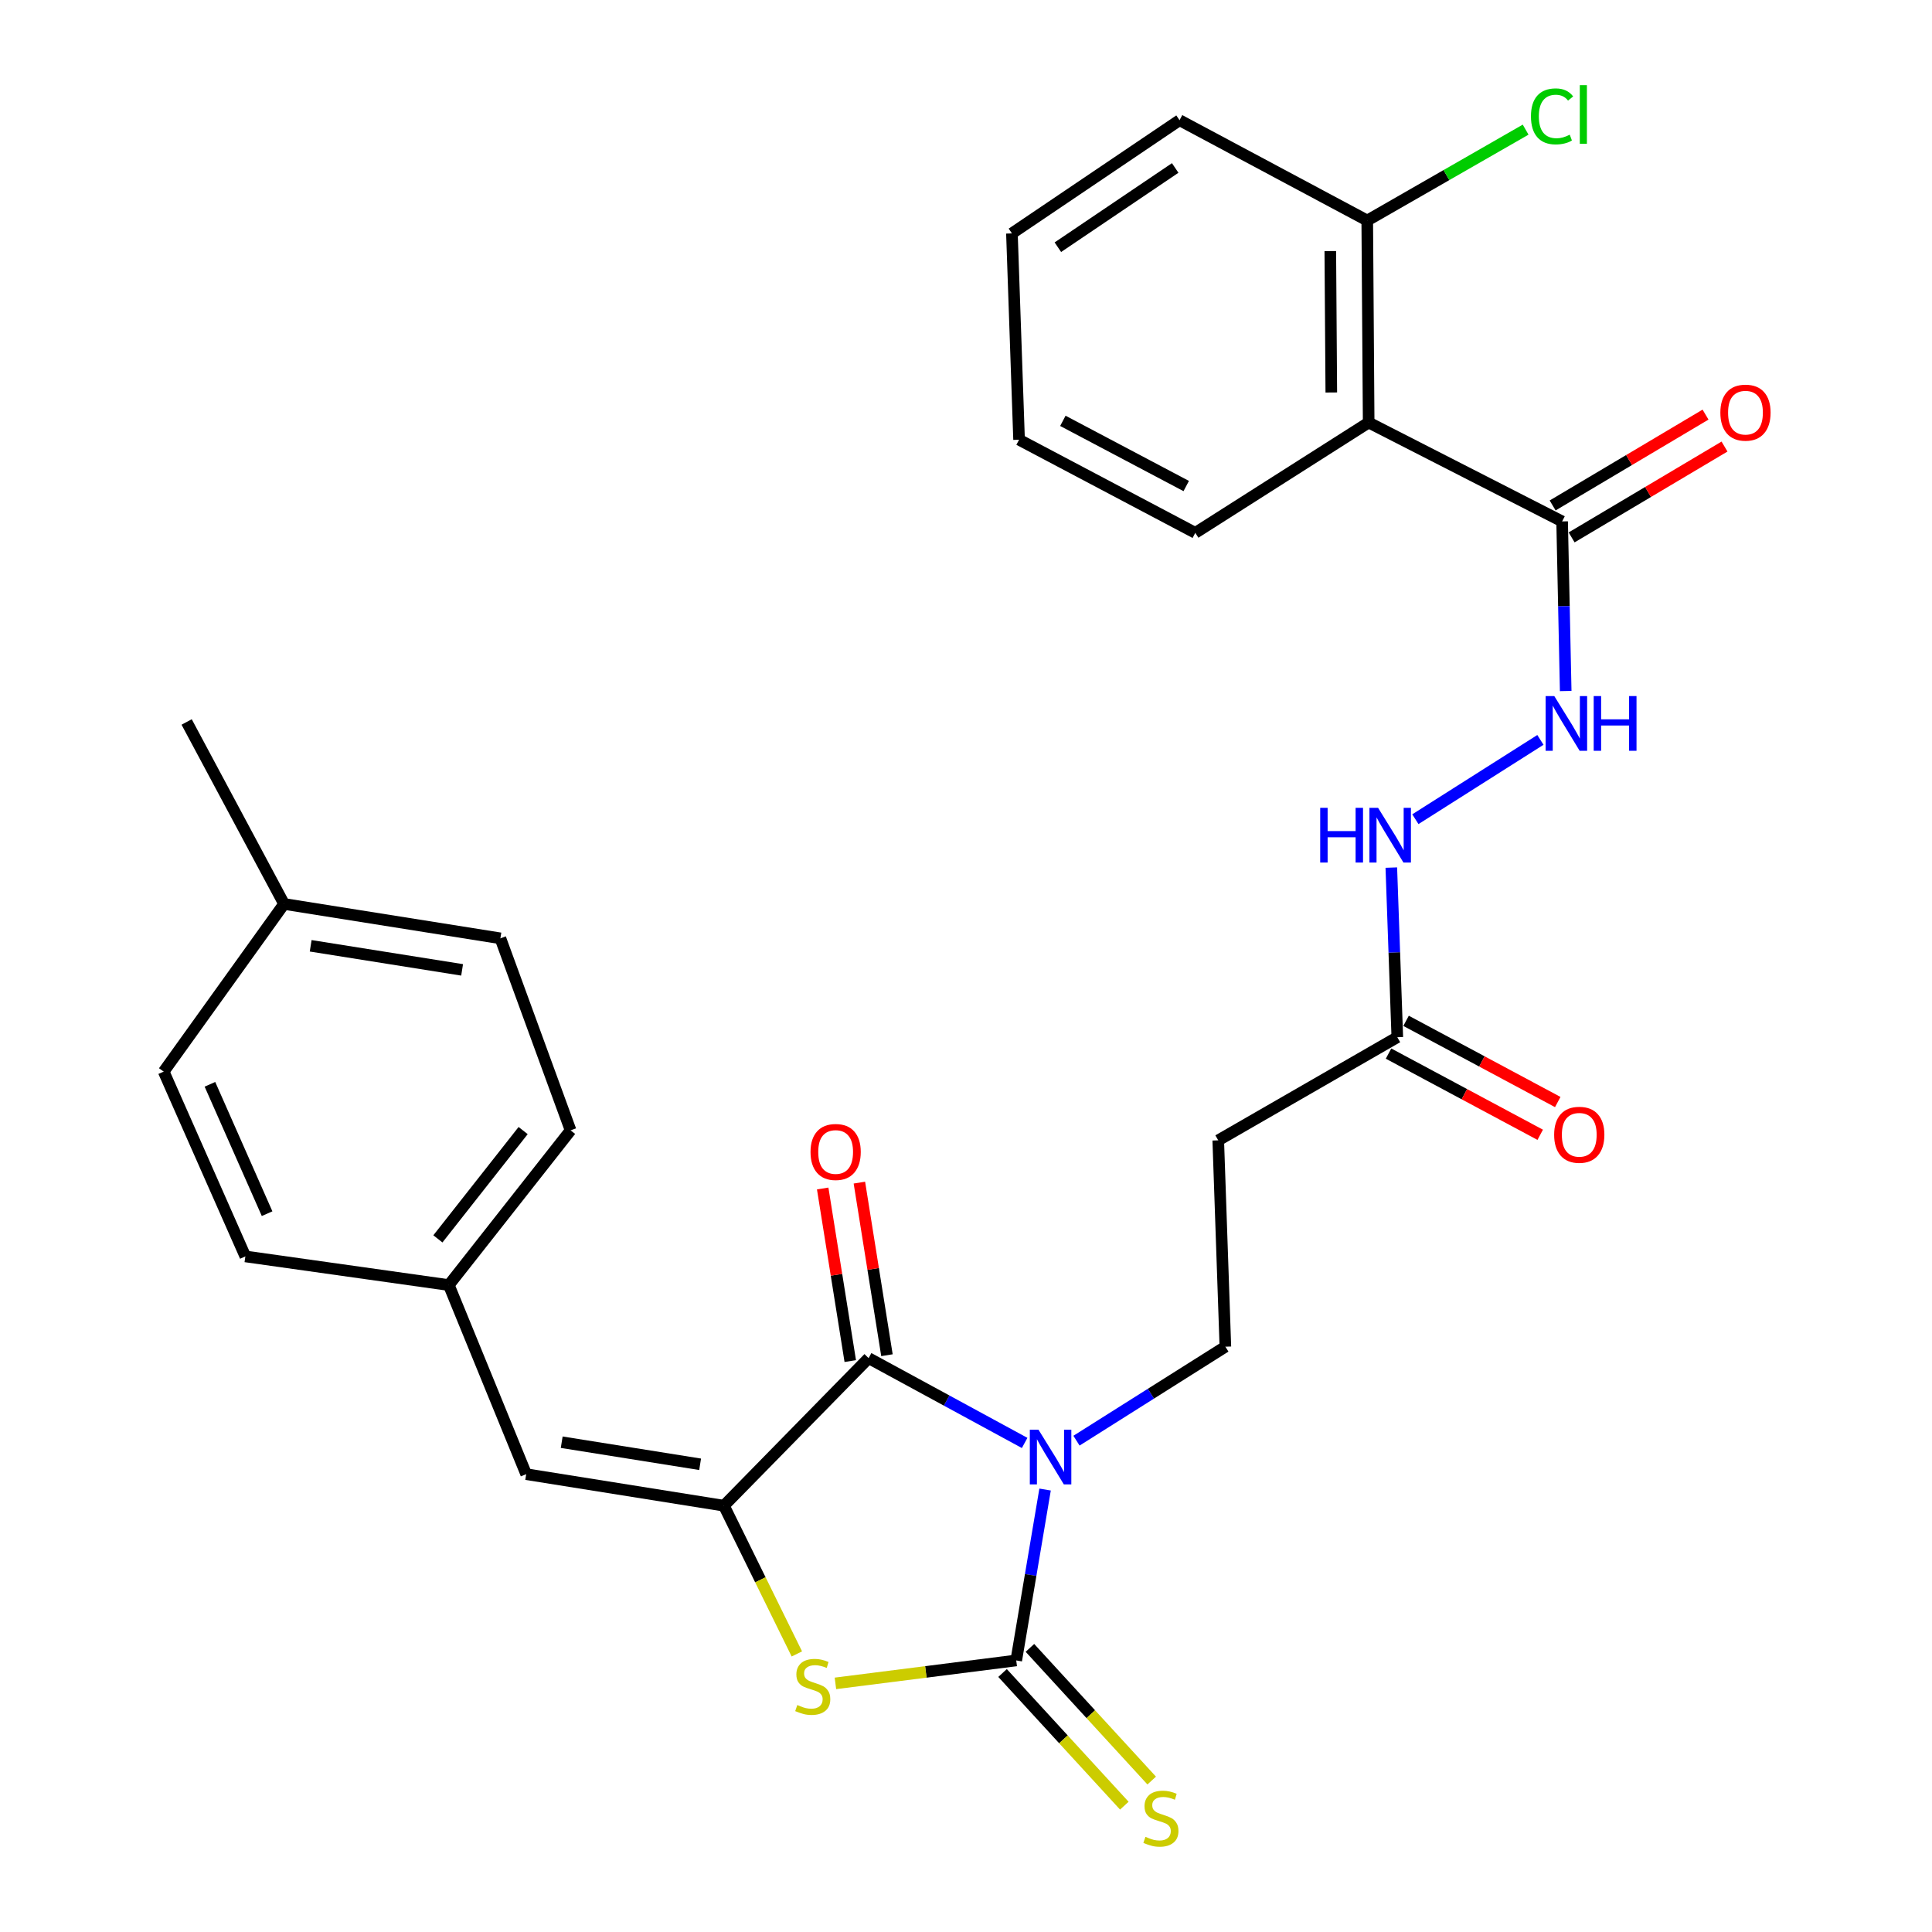 <?xml version='1.0' encoding='iso-8859-1'?>
<svg version='1.1' baseProfile='full'
              xmlns='http://www.w3.org/2000/svg'
                      xmlns:rdkit='http://www.rdkit.org/xml'
                      xmlns:xlink='http://www.w3.org/1999/xlink'
                  xml:space='preserve'
width='1000px' height='1000px' viewBox='0 0 1000 1000'>
<!-- END OF HEADER -->
<rect style='opacity:1.0;fill:#FFFFFF;stroke:none' width='1000' height='1000' x='0' y='0'> </rect>
<path class='bond-0' d='M 540.933,770.988 L 533.469,815.215' style='fill:none;fill-rule:evenodd;stroke:#0000FF;stroke-width:6px;stroke-linecap:butt;stroke-linejoin:miter;stroke-opacity:1' />
<path class='bond-0' d='M 533.469,815.215 L 526.005,859.443' style='fill:none;fill-rule:evenodd;stroke:#000000;stroke-width:6px;stroke-linecap:butt;stroke-linejoin:miter;stroke-opacity:1' />
<path class='bond-1' d='M 530.354,746.865 L 489.972,724.917' style='fill:none;fill-rule:evenodd;stroke:#0000FF;stroke-width:6px;stroke-linecap:butt;stroke-linejoin:miter;stroke-opacity:1' />
<path class='bond-1' d='M 489.972,724.917 L 449.59,702.97' style='fill:none;fill-rule:evenodd;stroke:#000000;stroke-width:6px;stroke-linecap:butt;stroke-linejoin:miter;stroke-opacity:1' />
<path class='bond-6' d='M 557.188,745.691 L 595.719,721.371' style='fill:none;fill-rule:evenodd;stroke:#0000FF;stroke-width:6px;stroke-linecap:butt;stroke-linejoin:miter;stroke-opacity:1' />
<path class='bond-6' d='M 595.719,721.371 L 634.249,697.05' style='fill:none;fill-rule:evenodd;stroke:#000000;stroke-width:6px;stroke-linecap:butt;stroke-linejoin:miter;stroke-opacity:1' />
<path class='bond-3' d='M 526.005,859.443 L 479.209,865.377' style='fill:none;fill-rule:evenodd;stroke:#000000;stroke-width:6px;stroke-linecap:butt;stroke-linejoin:miter;stroke-opacity:1' />
<path class='bond-3' d='M 479.209,865.377 L 432.413,871.311' style='fill:none;fill-rule:evenodd;stroke:#CCCC00;stroke-width:6px;stroke-linecap:butt;stroke-linejoin:miter;stroke-opacity:1' />
<path class='bond-9' d='M 518.921,865.945 L 550.435,900.279' style='fill:none;fill-rule:evenodd;stroke:#000000;stroke-width:6px;stroke-linecap:butt;stroke-linejoin:miter;stroke-opacity:1' />
<path class='bond-9' d='M 550.435,900.279 L 581.949,934.613' style='fill:none;fill-rule:evenodd;stroke:#CCCC00;stroke-width:6px;stroke-linecap:butt;stroke-linejoin:miter;stroke-opacity:1' />
<path class='bond-9' d='M 533.09,852.941 L 564.604,887.274' style='fill:none;fill-rule:evenodd;stroke:#000000;stroke-width:6px;stroke-linecap:butt;stroke-linejoin:miter;stroke-opacity:1' />
<path class='bond-9' d='M 564.604,887.274 L 596.118,921.608' style='fill:none;fill-rule:evenodd;stroke:#CCCC00;stroke-width:6px;stroke-linecap:butt;stroke-linejoin:miter;stroke-opacity:1' />
<path class='bond-2' d='M 449.59,702.97 L 374.703,779.352' style='fill:none;fill-rule:evenodd;stroke:#000000;stroke-width:6px;stroke-linecap:butt;stroke-linejoin:miter;stroke-opacity:1' />
<path class='bond-13' d='M 459.086,701.452 L 451.95,656.789' style='fill:none;fill-rule:evenodd;stroke:#000000;stroke-width:6px;stroke-linecap:butt;stroke-linejoin:miter;stroke-opacity:1' />
<path class='bond-13' d='M 451.95,656.789 L 444.813,612.125' style='fill:none;fill-rule:evenodd;stroke:#FF0000;stroke-width:6px;stroke-linecap:butt;stroke-linejoin:miter;stroke-opacity:1' />
<path class='bond-13' d='M 440.095,704.487 L 432.959,659.823' style='fill:none;fill-rule:evenodd;stroke:#000000;stroke-width:6px;stroke-linecap:butt;stroke-linejoin:miter;stroke-opacity:1' />
<path class='bond-13' d='M 432.959,659.823 L 425.822,615.16' style='fill:none;fill-rule:evenodd;stroke:#FF0000;stroke-width:6px;stroke-linecap:butt;stroke-linejoin:miter;stroke-opacity:1' />
<path class='bond-7' d='M 374.703,779.352 L 272.357,763.027' style='fill:none;fill-rule:evenodd;stroke:#000000;stroke-width:6px;stroke-linecap:butt;stroke-linejoin:miter;stroke-opacity:1' />
<path class='bond-7' d='M 362.381,757.912 L 290.739,746.484' style='fill:none;fill-rule:evenodd;stroke:#000000;stroke-width:6px;stroke-linecap:butt;stroke-linejoin:miter;stroke-opacity:1' />
<path class='bond-29' d='M 374.703,779.352 L 393.577,817.714' style='fill:none;fill-rule:evenodd;stroke:#000000;stroke-width:6px;stroke-linecap:butt;stroke-linejoin:miter;stroke-opacity:1' />
<path class='bond-29' d='M 393.577,817.714 L 412.45,856.075' style='fill:none;fill-rule:evenodd;stroke:#CCCC00;stroke-width:6px;stroke-linecap:butt;stroke-linejoin:miter;stroke-opacity:1' />
<path class='bond-4' d='M 708.421,218.698 L 808.555,269.887' style='fill:none;fill-rule:evenodd;stroke:#000000;stroke-width:6px;stroke-linecap:butt;stroke-linejoin:miter;stroke-opacity:1' />
<path class='bond-14' d='M 708.421,218.698 L 707.683,114.14' style='fill:none;fill-rule:evenodd;stroke:#000000;stroke-width:6px;stroke-linecap:butt;stroke-linejoin:miter;stroke-opacity:1' />
<path class='bond-14' d='M 689.079,203.15 L 688.563,129.959' style='fill:none;fill-rule:evenodd;stroke:#000000;stroke-width:6px;stroke-linecap:butt;stroke-linejoin:miter;stroke-opacity:1' />
<path class='bond-22' d='M 708.421,218.698 L 618.682,275.806' style='fill:none;fill-rule:evenodd;stroke:#000000;stroke-width:6px;stroke-linecap:butt;stroke-linejoin:miter;stroke-opacity:1' />
<path class='bond-5' d='M 808.555,269.887 L 809.479,313.779' style='fill:none;fill-rule:evenodd;stroke:#000000;stroke-width:6px;stroke-linecap:butt;stroke-linejoin:miter;stroke-opacity:1' />
<path class='bond-5' d='M 809.479,313.779 L 810.403,357.67' style='fill:none;fill-rule:evenodd;stroke:#0000FF;stroke-width:6px;stroke-linecap:butt;stroke-linejoin:miter;stroke-opacity:1' />
<path class='bond-15' d='M 813.467,278.154 L 853.036,254.645' style='fill:none;fill-rule:evenodd;stroke:#000000;stroke-width:6px;stroke-linecap:butt;stroke-linejoin:miter;stroke-opacity:1' />
<path class='bond-15' d='M 853.036,254.645 L 892.606,231.135' style='fill:none;fill-rule:evenodd;stroke:#FF0000;stroke-width:6px;stroke-linecap:butt;stroke-linejoin:miter;stroke-opacity:1' />
<path class='bond-15' d='M 803.643,261.62 L 843.213,238.111' style='fill:none;fill-rule:evenodd;stroke:#000000;stroke-width:6px;stroke-linecap:butt;stroke-linejoin:miter;stroke-opacity:1' />
<path class='bond-15' d='M 843.213,238.111 L 882.783,214.601' style='fill:none;fill-rule:evenodd;stroke:#FF0000;stroke-width:6px;stroke-linecap:butt;stroke-linejoin:miter;stroke-opacity:1' />
<path class='bond-10' d='M 634.249,697.05 L 630.563,590.238' style='fill:none;fill-rule:evenodd;stroke:#000000;stroke-width:6px;stroke-linecap:butt;stroke-linejoin:miter;stroke-opacity:1' />
<path class='bond-17' d='M 272.357,763.027 L 232.312,665.147' style='fill:none;fill-rule:evenodd;stroke:#000000;stroke-width:6px;stroke-linecap:butt;stroke-linejoin:miter;stroke-opacity:1' />
<path class='bond-8' d='M 797.316,382.969 L 732.596,424.018' style='fill:none;fill-rule:evenodd;stroke:#0000FF;stroke-width:6px;stroke-linecap:butt;stroke-linejoin:miter;stroke-opacity:1' />
<path class='bond-11' d='M 630.563,590.238 L 723.24,536.859' style='fill:none;fill-rule:evenodd;stroke:#000000;stroke-width:6px;stroke-linecap:butt;stroke-linejoin:miter;stroke-opacity:1' />
<path class='bond-12' d='M 723.24,536.859 L 721.693,492.962' style='fill:none;fill-rule:evenodd;stroke:#000000;stroke-width:6px;stroke-linecap:butt;stroke-linejoin:miter;stroke-opacity:1' />
<path class='bond-12' d='M 721.693,492.962 L 720.145,449.066' style='fill:none;fill-rule:evenodd;stroke:#0000FF;stroke-width:6px;stroke-linecap:butt;stroke-linejoin:miter;stroke-opacity:1' />
<path class='bond-16' d='M 718.702,545.336 L 757.958,566.352' style='fill:none;fill-rule:evenodd;stroke:#000000;stroke-width:6px;stroke-linecap:butt;stroke-linejoin:miter;stroke-opacity:1' />
<path class='bond-16' d='M 757.958,566.352 L 797.214,587.367' style='fill:none;fill-rule:evenodd;stroke:#FF0000;stroke-width:6px;stroke-linecap:butt;stroke-linejoin:miter;stroke-opacity:1' />
<path class='bond-16' d='M 727.778,528.381 L 767.035,549.396' style='fill:none;fill-rule:evenodd;stroke:#000000;stroke-width:6px;stroke-linecap:butt;stroke-linejoin:miter;stroke-opacity:1' />
<path class='bond-16' d='M 767.035,549.396 L 806.291,570.412' style='fill:none;fill-rule:evenodd;stroke:#FF0000;stroke-width:6px;stroke-linecap:butt;stroke-linejoin:miter;stroke-opacity:1' />
<path class='bond-18' d='M 707.683,114.14 L 748.674,90.621' style='fill:none;fill-rule:evenodd;stroke:#000000;stroke-width:6px;stroke-linecap:butt;stroke-linejoin:miter;stroke-opacity:1' />
<path class='bond-18' d='M 748.674,90.621 L 789.664,67.102' style='fill:none;fill-rule:evenodd;stroke:#00CC00;stroke-width:6px;stroke-linecap:butt;stroke-linejoin:miter;stroke-opacity:1' />
<path class='bond-25' d='M 707.683,114.14 L 610.53,62.214' style='fill:none;fill-rule:evenodd;stroke:#000000;stroke-width:6px;stroke-linecap:butt;stroke-linejoin:miter;stroke-opacity:1' />
<path class='bond-20' d='M 232.312,665.147 L 126.996,650.317' style='fill:none;fill-rule:evenodd;stroke:#000000;stroke-width:6px;stroke-linecap:butt;stroke-linejoin:miter;stroke-opacity:1' />
<path class='bond-21' d='M 232.312,665.147 L 295.339,585.067' style='fill:none;fill-rule:evenodd;stroke:#000000;stroke-width:6px;stroke-linecap:butt;stroke-linejoin:miter;stroke-opacity:1' />
<path class='bond-21' d='M 226.653,641.24 L 270.773,585.184' style='fill:none;fill-rule:evenodd;stroke:#000000;stroke-width:6px;stroke-linecap:butt;stroke-linejoin:miter;stroke-opacity:1' />
<path class='bond-19' d='M 147.029,467.88 L 259.002,485.68' style='fill:none;fill-rule:evenodd;stroke:#000000;stroke-width:6px;stroke-linecap:butt;stroke-linejoin:miter;stroke-opacity:1' />
<path class='bond-19' d='M 160.805,489.544 L 239.186,502.004' style='fill:none;fill-rule:evenodd;stroke:#000000;stroke-width:6px;stroke-linecap:butt;stroke-linejoin:miter;stroke-opacity:1' />
<path class='bond-26' d='M 147.029,467.88 L 96.609,373.697' style='fill:none;fill-rule:evenodd;stroke:#000000;stroke-width:6px;stroke-linecap:butt;stroke-linejoin:miter;stroke-opacity:1' />
<path class='bond-30' d='M 147.029,467.88 L 84.728,554.659' style='fill:none;fill-rule:evenodd;stroke:#000000;stroke-width:6px;stroke-linecap:butt;stroke-linejoin:miter;stroke-opacity:1' />
<path class='bond-23' d='M 126.996,650.317 L 84.728,554.659' style='fill:none;fill-rule:evenodd;stroke:#000000;stroke-width:6px;stroke-linecap:butt;stroke-linejoin:miter;stroke-opacity:1' />
<path class='bond-23' d='M 138.247,628.195 L 108.659,561.235' style='fill:none;fill-rule:evenodd;stroke:#000000;stroke-width:6px;stroke-linecap:butt;stroke-linejoin:miter;stroke-opacity:1' />
<path class='bond-24' d='M 295.339,585.067 L 259.002,485.68' style='fill:none;fill-rule:evenodd;stroke:#000000;stroke-width:6px;stroke-linecap:butt;stroke-linejoin:miter;stroke-opacity:1' />
<path class='bond-27' d='M 618.682,275.806 L 527.469,227.598' style='fill:none;fill-rule:evenodd;stroke:#000000;stroke-width:6px;stroke-linecap:butt;stroke-linejoin:miter;stroke-opacity:1' />
<path class='bond-27' d='M 613.987,251.572 L 550.138,217.826' style='fill:none;fill-rule:evenodd;stroke:#000000;stroke-width:6px;stroke-linecap:butt;stroke-linejoin:miter;stroke-opacity:1' />
<path class='bond-31' d='M 610.53,62.214 L 523.772,120.807' style='fill:none;fill-rule:evenodd;stroke:#000000;stroke-width:6px;stroke-linecap:butt;stroke-linejoin:miter;stroke-opacity:1' />
<path class='bond-31' d='M 608.28,86.94 L 547.55,127.956' style='fill:none;fill-rule:evenodd;stroke:#000000;stroke-width:6px;stroke-linecap:butt;stroke-linejoin:miter;stroke-opacity:1' />
<path class='bond-28' d='M 527.469,227.598 L 523.772,120.807' style='fill:none;fill-rule:evenodd;stroke:#000000;stroke-width:6px;stroke-linecap:butt;stroke-linejoin:miter;stroke-opacity:1' />
<path  class='atom-0' d='M 537.514 739.999
L 546.794 754.999
Q 547.714 756.479, 549.194 759.159
Q 550.674 761.839, 550.754 761.999
L 550.754 739.999
L 554.514 739.999
L 554.514 768.319
L 550.634 768.319
L 540.674 751.919
Q 539.514 749.999, 538.274 747.799
Q 537.074 745.599, 536.714 744.919
L 536.714 768.319
L 533.034 768.319
L 533.034 739.999
L 537.514 739.999
' fill='#0000FF'/>
<path  class='atom-4' d='M 412.678 882.518
Q 412.998 882.638, 414.318 883.198
Q 415.638 883.758, 417.078 884.118
Q 418.558 884.438, 419.998 884.438
Q 422.678 884.438, 424.238 883.158
Q 425.798 881.838, 425.798 879.558
Q 425.798 877.998, 424.998 877.038
Q 424.238 876.078, 423.038 875.558
Q 421.838 875.038, 419.838 874.438
Q 417.318 873.678, 415.798 872.958
Q 414.318 872.238, 413.238 870.718
Q 412.198 869.198, 412.198 866.638
Q 412.198 863.078, 414.598 860.878
Q 417.038 858.678, 421.838 858.678
Q 425.118 858.678, 428.838 860.238
L 427.918 863.318
Q 424.518 861.918, 421.958 861.918
Q 419.198 861.918, 417.678 863.078
Q 416.158 864.198, 416.198 866.158
Q 416.198 867.678, 416.958 868.598
Q 417.758 869.518, 418.878 870.038
Q 420.038 870.558, 421.958 871.158
Q 424.518 871.958, 426.038 872.758
Q 427.558 873.558, 428.638 875.198
Q 429.758 876.798, 429.758 879.558
Q 429.758 883.478, 427.118 885.598
Q 424.518 887.678, 420.158 887.678
Q 417.638 887.678, 415.718 887.118
Q 413.838 886.598, 411.598 885.678
L 412.678 882.518
' fill='#CCCC00'/>
<path  class='atom-9' d='M 804.496 360.285
L 813.776 375.285
Q 814.696 376.765, 816.176 379.445
Q 817.656 382.125, 817.736 382.285
L 817.736 360.285
L 821.496 360.285
L 821.496 388.605
L 817.616 388.605
L 807.656 372.205
Q 806.496 370.285, 805.256 368.085
Q 804.056 365.885, 803.696 365.205
L 803.696 388.605
L 800.016 388.605
L 800.016 360.285
L 804.496 360.285
' fill='#0000FF'/>
<path  class='atom-9' d='M 824.896 360.285
L 828.736 360.285
L 828.736 372.325
L 843.216 372.325
L 843.216 360.285
L 847.056 360.285
L 847.056 388.605
L 843.216 388.605
L 843.216 375.525
L 828.736 375.525
L 828.736 388.605
L 824.896 388.605
L 824.896 360.285
' fill='#0000FF'/>
<path  class='atom-10' d='M 592.882 950.739
Q 593.202 950.859, 594.522 951.419
Q 595.842 951.979, 597.282 952.339
Q 598.762 952.659, 600.202 952.659
Q 602.882 952.659, 604.442 951.379
Q 606.002 950.059, 606.002 947.779
Q 606.002 946.219, 605.202 945.259
Q 604.442 944.299, 603.242 943.779
Q 602.042 943.259, 600.042 942.659
Q 597.522 941.899, 596.002 941.179
Q 594.522 940.459, 593.442 938.939
Q 592.402 937.419, 592.402 934.859
Q 592.402 931.299, 594.802 929.099
Q 597.242 926.899, 602.042 926.899
Q 605.322 926.899, 609.042 928.459
L 608.122 931.539
Q 604.722 930.139, 602.162 930.139
Q 599.402 930.139, 597.882 931.299
Q 596.362 932.419, 596.402 934.379
Q 596.402 935.899, 597.162 936.819
Q 597.962 937.739, 599.082 938.259
Q 600.242 938.779, 602.162 939.379
Q 604.722 940.179, 606.242 940.979
Q 607.762 941.779, 608.842 943.419
Q 609.962 945.019, 609.962 947.779
Q 609.962 951.699, 607.322 953.819
Q 604.722 955.899, 600.362 955.899
Q 597.842 955.899, 595.922 955.339
Q 594.042 954.819, 591.802 953.899
L 592.882 950.739
' fill='#CCCC00'/>
<path  class='atom-13' d='M 683.334 418.13
L 687.174 418.13
L 687.174 430.17
L 701.654 430.17
L 701.654 418.13
L 705.494 418.13
L 705.494 446.45
L 701.654 446.45
L 701.654 433.37
L 687.174 433.37
L 687.174 446.45
L 683.334 446.45
L 683.334 418.13
' fill='#0000FF'/>
<path  class='atom-13' d='M 713.294 418.13
L 722.574 433.13
Q 723.494 434.61, 724.974 437.29
Q 726.454 439.97, 726.534 440.13
L 726.534 418.13
L 730.294 418.13
L 730.294 446.45
L 726.414 446.45
L 716.454 430.05
Q 715.294 428.13, 714.054 425.93
Q 712.854 423.73, 712.494 423.05
L 712.494 446.45
L 708.814 446.45
L 708.814 418.13
L 713.294 418.13
' fill='#0000FF'/>
<path  class='atom-14' d='M 419.527 596.259
Q 419.527 589.459, 422.887 585.659
Q 426.247 581.859, 432.527 581.859
Q 438.807 581.859, 442.167 585.659
Q 445.527 589.459, 445.527 596.259
Q 445.527 603.139, 442.127 607.059
Q 438.727 610.939, 432.527 610.939
Q 426.287 610.939, 422.887 607.059
Q 419.527 603.179, 419.527 596.259
M 432.527 607.739
Q 436.847 607.739, 439.167 604.859
Q 441.527 601.939, 441.527 596.259
Q 441.527 590.699, 439.167 587.899
Q 436.847 585.059, 432.527 585.059
Q 428.207 585.059, 425.847 587.859
Q 423.527 590.659, 423.527 596.259
Q 423.527 601.979, 425.847 604.859
Q 428.207 607.739, 432.527 607.739
' fill='#FF0000'/>
<path  class='atom-16' d='M 890.454 213.585
Q 890.454 206.785, 893.814 202.985
Q 897.174 199.185, 903.454 199.185
Q 909.734 199.185, 913.094 202.985
Q 916.454 206.785, 916.454 213.585
Q 916.454 220.465, 913.054 224.385
Q 909.654 228.265, 903.454 228.265
Q 897.214 228.265, 893.814 224.385
Q 890.454 220.505, 890.454 213.585
M 903.454 225.065
Q 907.774 225.065, 910.094 222.185
Q 912.454 219.265, 912.454 213.585
Q 912.454 208.025, 910.094 205.225
Q 907.774 202.385, 903.454 202.385
Q 899.134 202.385, 896.774 205.185
Q 894.454 207.985, 894.454 213.585
Q 894.454 219.305, 896.774 222.185
Q 899.134 225.065, 903.454 225.065
' fill='#FF0000'/>
<path  class='atom-17' d='M 804.423 587.359
Q 804.423 580.559, 807.783 576.759
Q 811.143 572.959, 817.423 572.959
Q 823.703 572.959, 827.063 576.759
Q 830.423 580.559, 830.423 587.359
Q 830.423 594.239, 827.023 598.159
Q 823.623 602.039, 817.423 602.039
Q 811.183 602.039, 807.783 598.159
Q 804.423 594.279, 804.423 587.359
M 817.423 598.839
Q 821.743 598.839, 824.063 595.959
Q 826.423 593.039, 826.423 587.359
Q 826.423 581.799, 824.063 578.999
Q 821.743 576.159, 817.423 576.159
Q 813.103 576.159, 810.743 578.959
Q 808.423 581.759, 808.423 587.359
Q 808.423 593.079, 810.743 595.959
Q 813.103 598.839, 817.423 598.839
' fill='#FF0000'/>
<path  class='atom-19' d='M 792.421 60.234
Q 792.421 53.194, 795.701 49.514
Q 799.021 45.794, 805.301 45.794
Q 811.141 45.794, 814.261 49.914
L 811.621 52.074
Q 809.341 49.074, 805.301 49.074
Q 801.021 49.074, 798.741 51.954
Q 796.501 54.794, 796.501 60.234
Q 796.501 65.834, 798.821 68.714
Q 801.181 71.594, 805.741 71.594
Q 808.861 71.594, 812.501 69.714
L 813.621 72.714
Q 812.141 73.674, 809.901 74.234
Q 807.661 74.794, 805.181 74.794
Q 799.021 74.794, 795.701 71.034
Q 792.421 67.274, 792.421 60.234
' fill='#00CC00'/>
<path  class='atom-19' d='M 817.701 44.074
L 821.381 44.074
L 821.381 74.434
L 817.701 74.434
L 817.701 44.074
' fill='#00CC00'/>
</svg>
